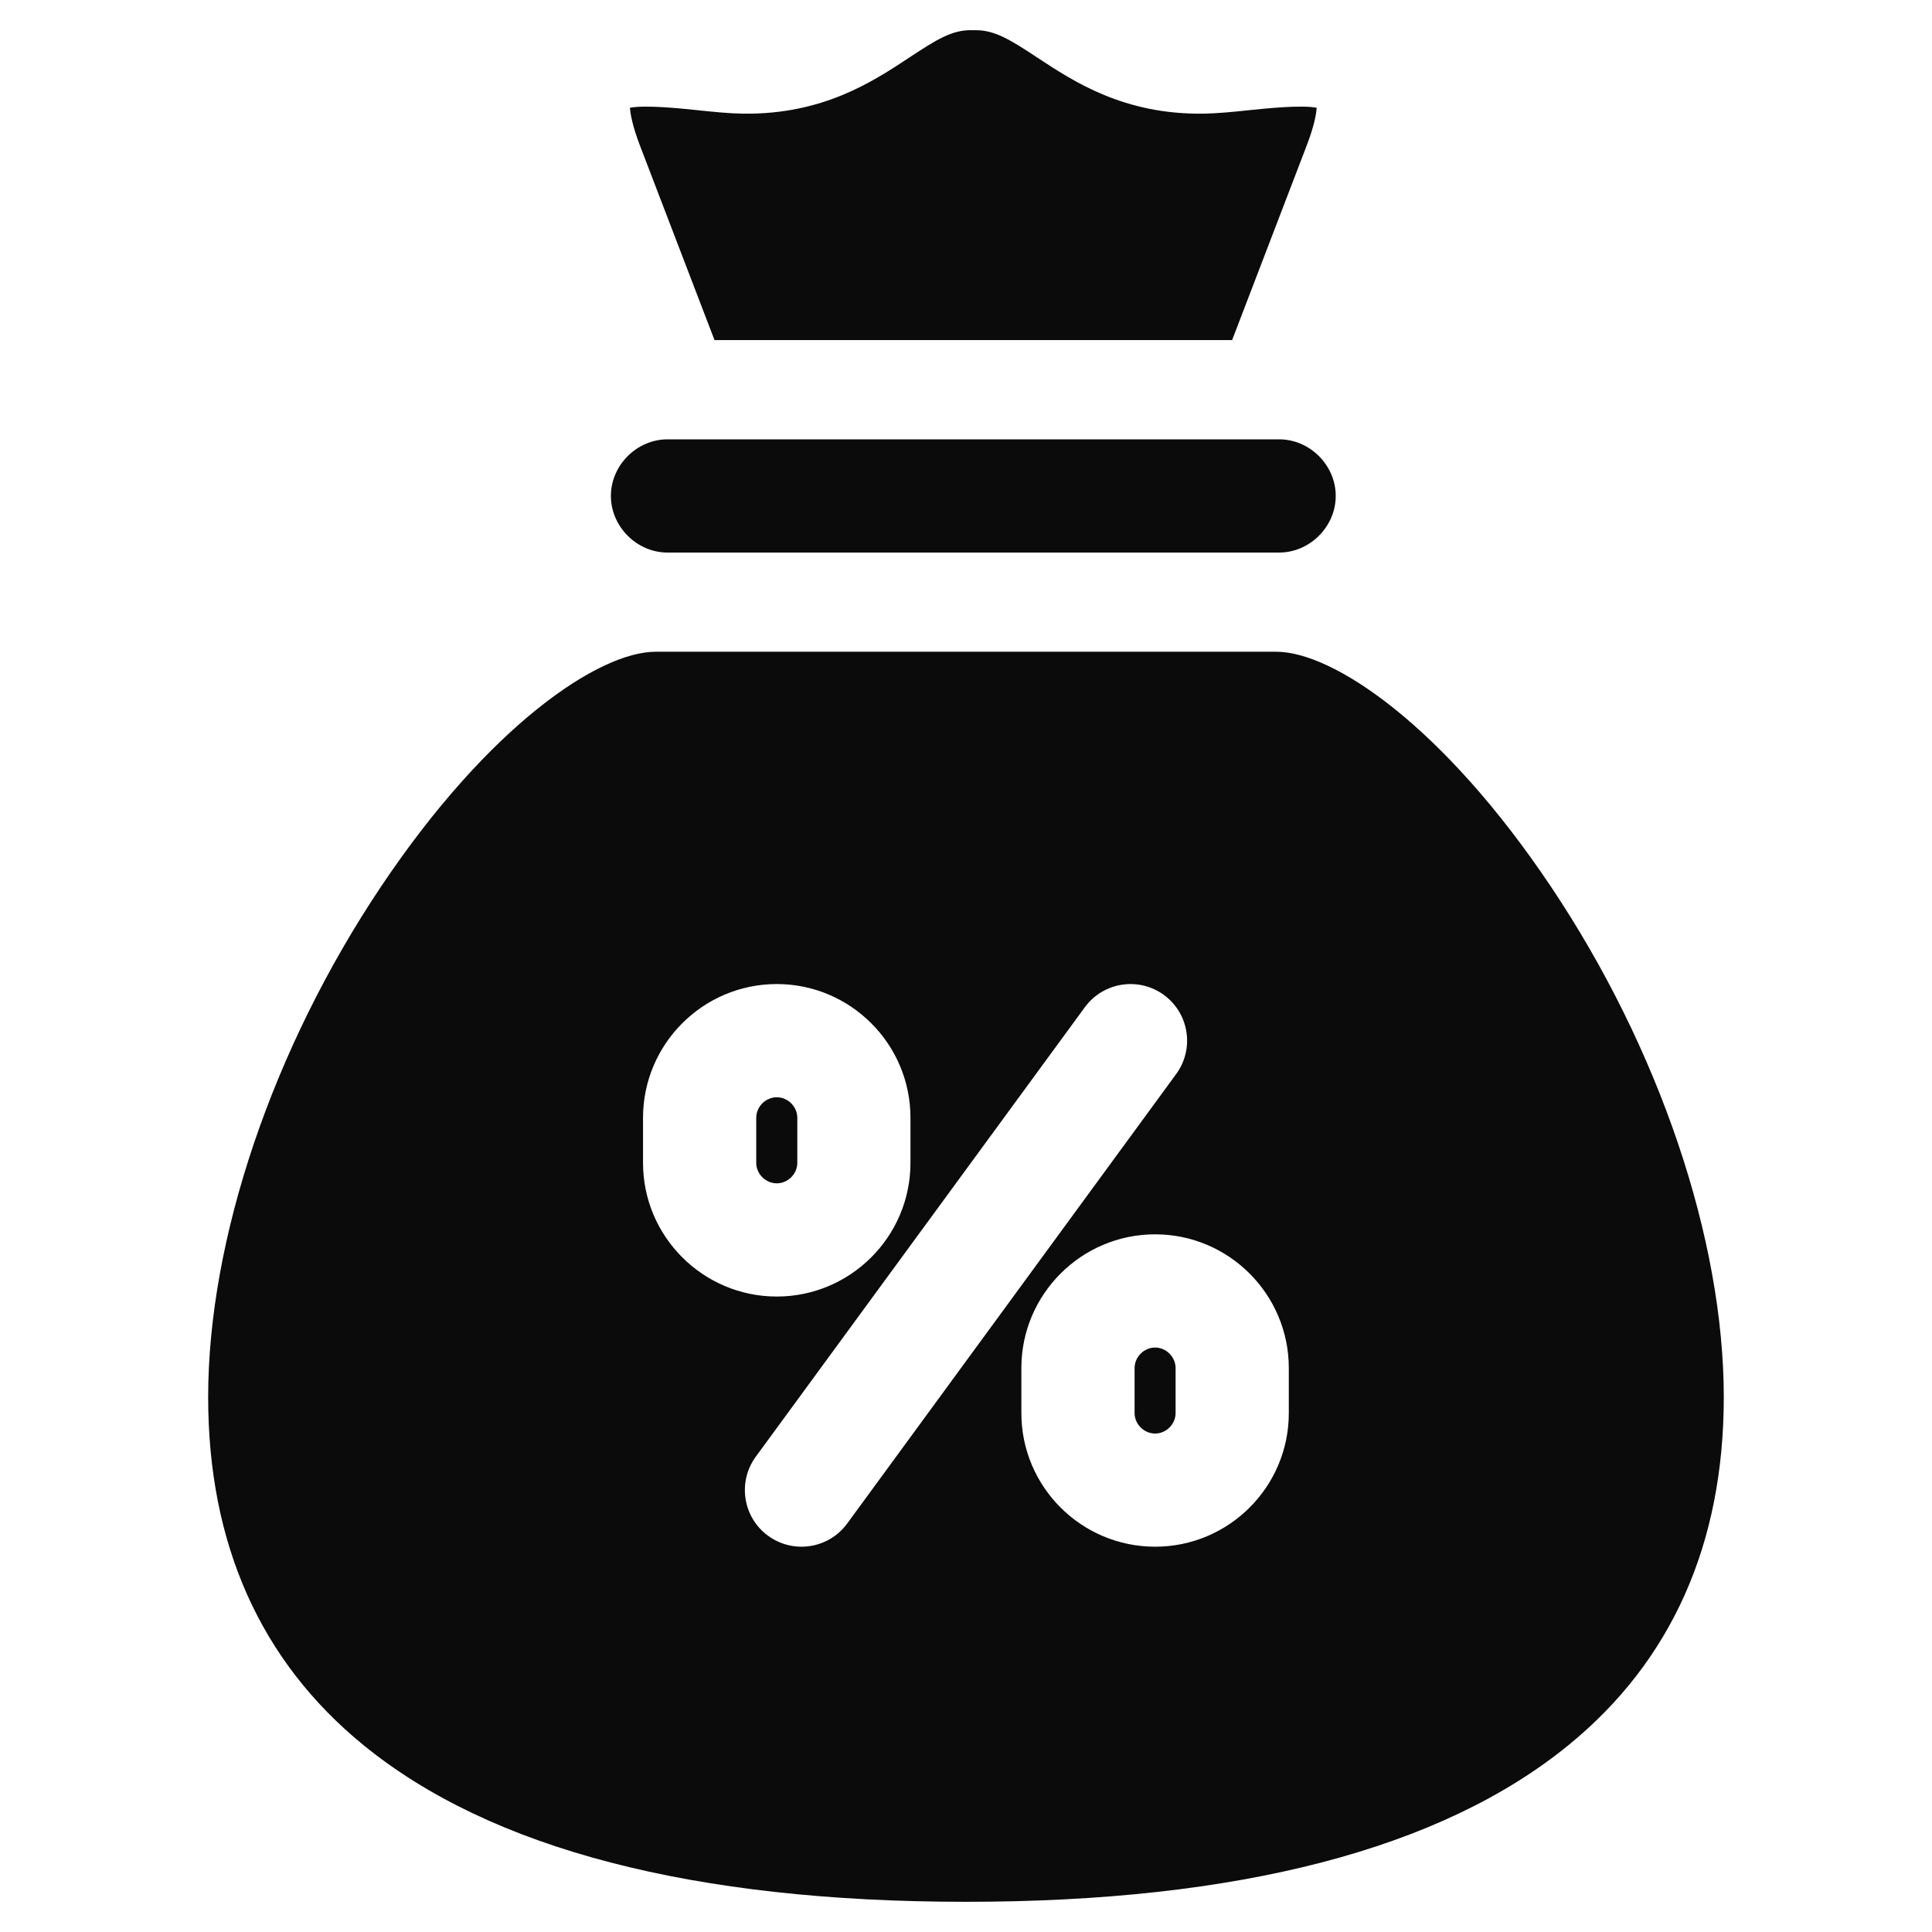 <svg width="35" height="35" viewBox="0 0 35 35" fill="none" xmlns="http://www.w3.org/2000/svg">
<path d="M11.067 8.984C11.067 8.428 11.537 7.959 12.092 7.959H23.173C23.729 7.959 24.198 8.428 24.198 8.984C24.198 9.54 23.729 10.01 23.173 10.01H12.092C11.537 10.01 11.067 9.54 11.067 8.984ZM14.444 21.066V20.25C14.444 20.048 14.274 19.878 14.072 19.878C13.87 19.878 13.7 20.048 13.7 20.25V21.066C13.7 21.267 13.87 21.437 14.072 21.437C14.274 21.437 14.444 21.267 14.444 21.066ZM12.944 6.161H22.321L23.671 2.639C23.809 2.281 23.845 2.065 23.853 1.952C23.566 1.899 22.948 1.963 22.631 1.996C22.34 2.026 22.064 2.055 21.806 2.059C20.36 2.079 19.453 1.479 18.79 1.042C18.291 0.712 18.011 0.54 17.652 0.547L17.632 0.548L17.611 0.547C17.251 0.538 16.974 0.712 16.475 1.041C15.813 1.479 14.903 2.079 13.46 2.059C13.201 2.055 12.926 2.027 12.634 1.996C12.317 1.963 11.7 1.899 11.412 1.952C11.42 2.065 11.457 2.281 11.594 2.639L12.944 6.161L12.944 6.161ZM20.926 24.412C20.724 24.412 20.554 24.583 20.554 24.784V25.6C20.554 25.8 20.724 25.97 20.926 25.97C21.127 25.97 21.297 25.8 21.297 25.6V24.784C21.297 24.583 21.127 24.412 20.926 24.412ZM28.098 16.064C30.058 18.991 31.228 22.448 31.228 25.311C31.228 27.97 30.282 30.091 28.417 31.613C26.108 33.498 22.435 34.453 17.5 34.453C12.565 34.453 8.892 33.498 6.583 31.613C4.717 30.09 3.771 27.97 3.771 25.31C3.771 22.447 4.941 18.991 6.901 16.064C8.859 13.139 10.853 11.807 11.877 11.807H23.122C24.146 11.807 26.14 13.139 28.098 16.064ZM14.072 23.488C15.408 23.488 16.494 22.401 16.494 21.066V20.25C16.494 18.914 15.408 17.827 14.072 17.827C12.736 17.827 11.649 18.914 11.649 20.25V21.066C11.649 22.401 12.736 23.488 14.072 23.488ZM21.307 19.458C21.642 19.001 21.543 18.36 21.086 18.025C20.629 17.691 19.987 17.79 19.653 18.247L13.692 26.389C13.358 26.846 13.457 27.488 13.914 27.822C14.097 27.956 14.309 28.02 14.519 28.02C14.835 28.02 15.146 27.875 15.347 27.601L21.307 19.458V19.458ZM23.348 24.784C23.348 23.448 22.262 22.361 20.926 22.361C19.59 22.361 18.503 23.448 18.503 24.784V25.6C18.503 26.935 19.59 28.02 20.926 28.02C22.262 28.02 23.348 26.935 23.348 25.6V24.784Z" fill="#0B0B0B"/>
</svg>
